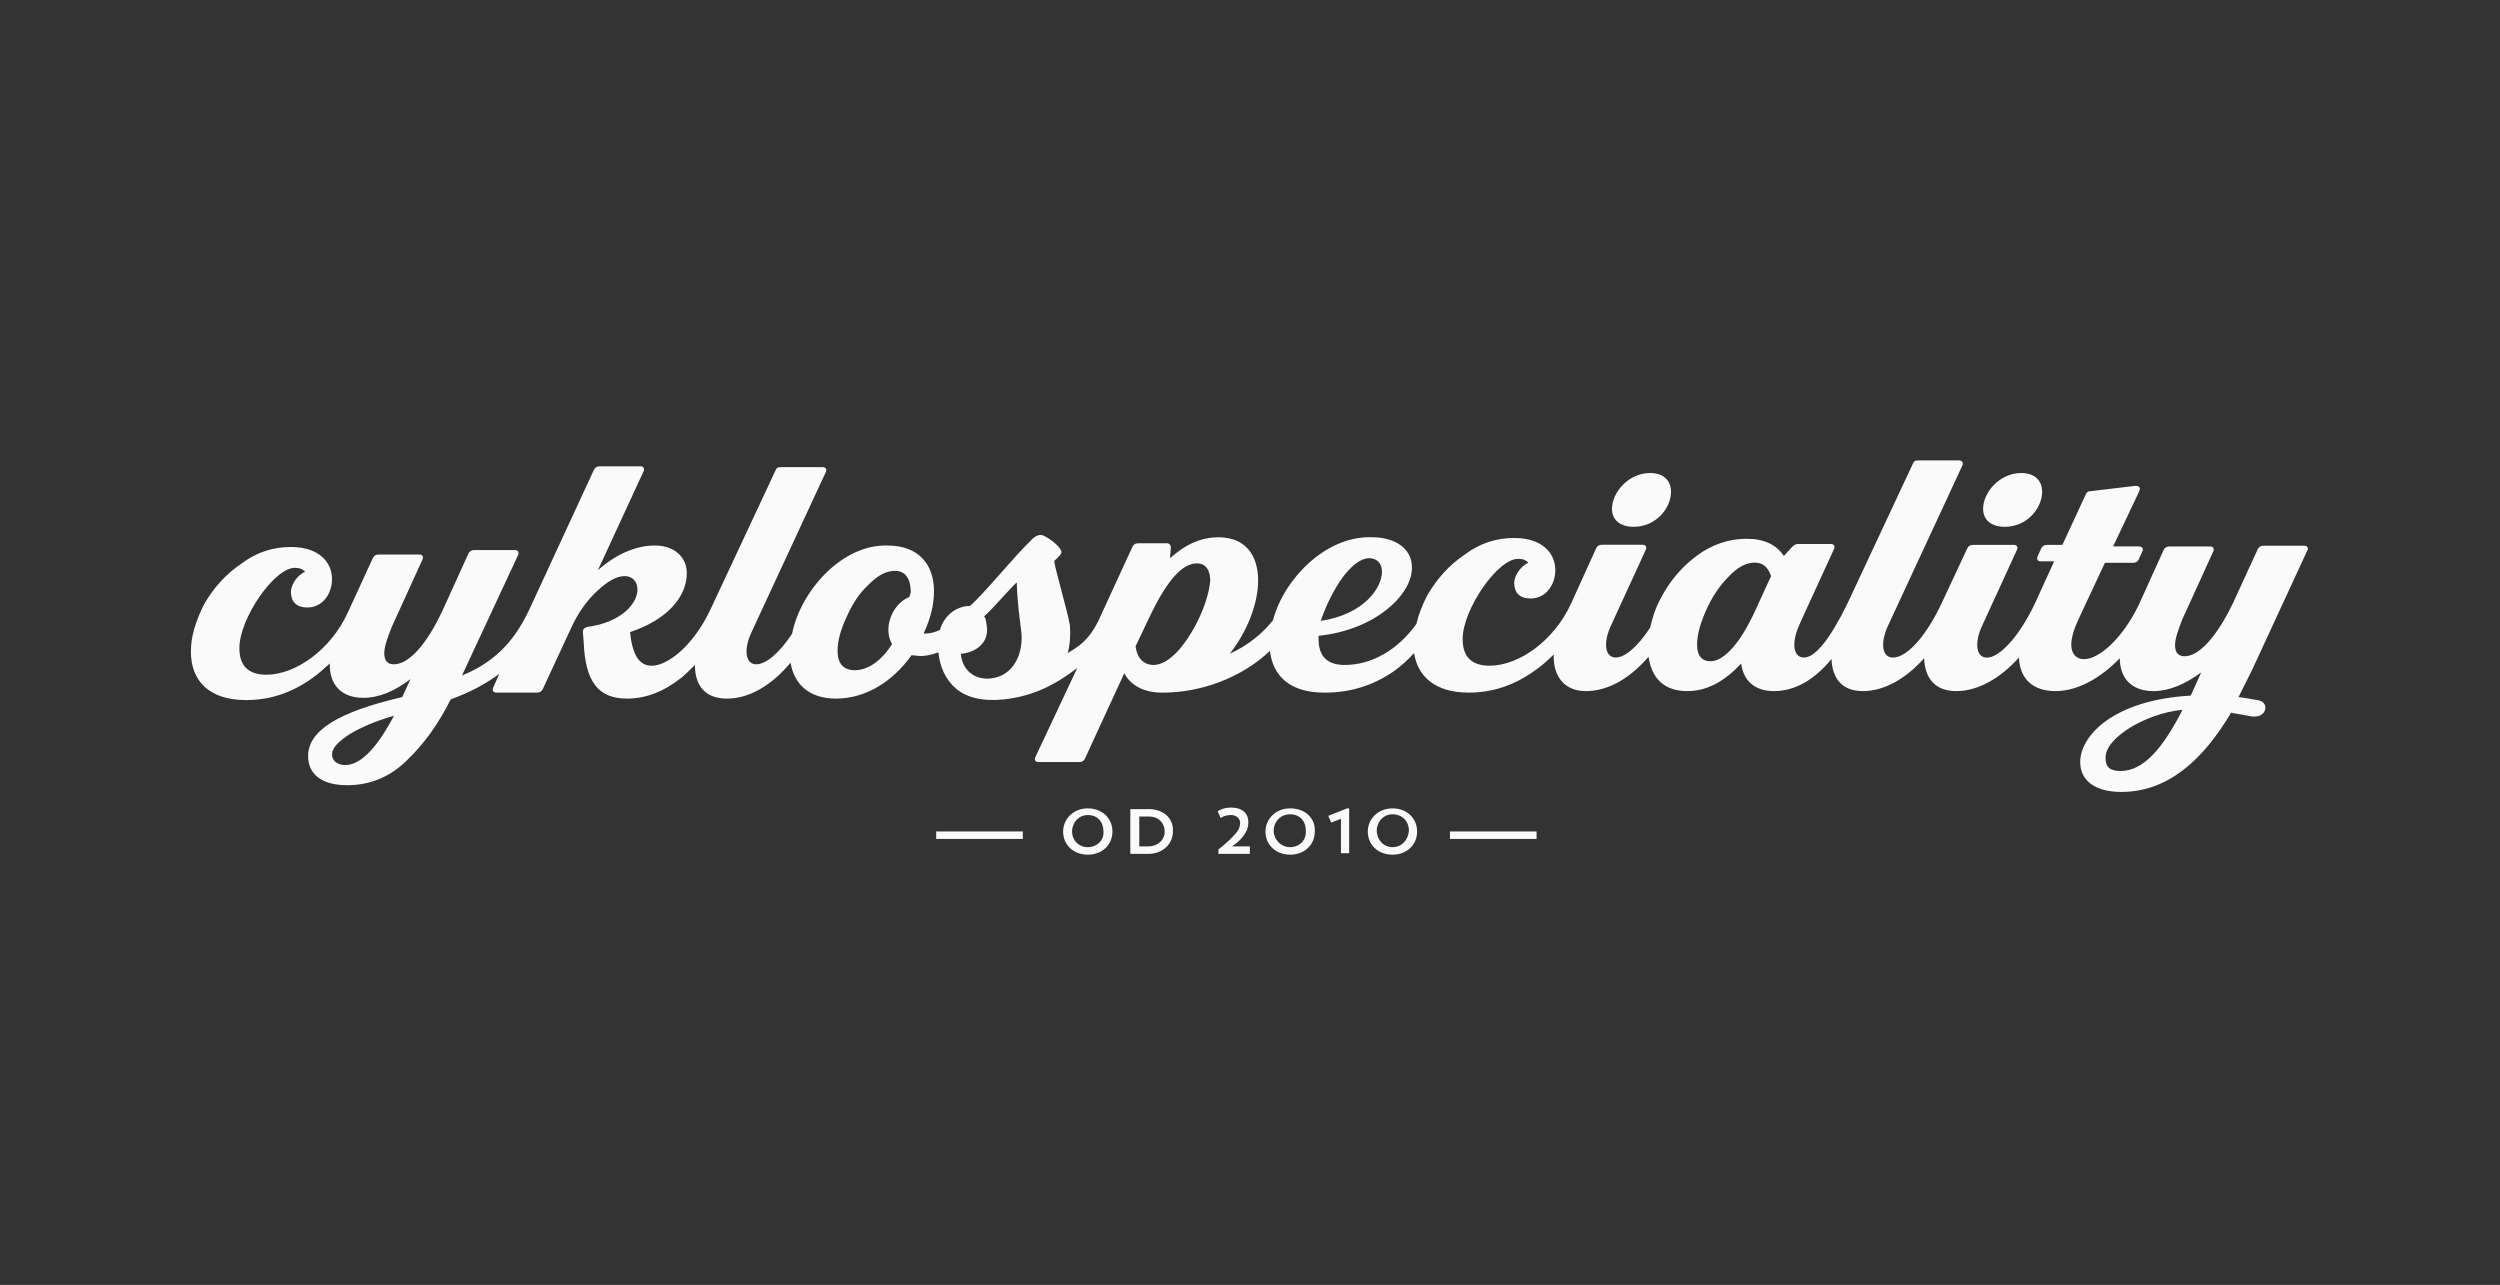 <?xml version="1.0" encoding="UTF-8" standalone="no"?><!DOCTYPE svg PUBLIC "-//W3C//DTD SVG 1.1//EN" "http://www.w3.org/Graphics/SVG/1.1/DTD/svg11.dtd"><svg width="100%" height="100%" viewBox="0 0 967 497" version="1.1" xmlns="http://www.w3.org/2000/svg" xmlns:xlink="http://www.w3.org/1999/xlink" xml:space="preserve" xmlns:serif="http://www.serif.com/" style="fill-rule:evenodd;clip-rule:evenodd;stroke-linejoin:round;stroke-miterlimit:2;"><rect x="0" y="0" width="967" height="497" fill="#333333" stroke="none"/><rect id="Cyklospeciality" x="0.144" y="0.426" width="966.531" height="495.715" style="fill:none;"/><path d="M420.753,312.676c-5.491,0 -9.537,4.046 -9.537,8.96c-0,5.202 4.046,8.959 9.537,8.959c5.492,0 9.538,-3.757 9.538,-8.959c-0,-5.203 -4.046,-8.96 -9.538,-8.96Zm0,15.011c-3.468,-0 -6.069,-2.601 -6.069,-6.069c-0,-3.469 2.601,-6.359 6.069,-6.359c3.758,0 6.07,2.601 6.07,6.359c0.289,3.468 -2.601,6.069 -6.07,6.069Zm211.146,-123.916c8.67,-0 14.451,-7.226 14.451,-13.584c-0,-4.046 -2.602,-7.226 -8.093,-7.226c-8.381,0 -14.74,7.515 -14.74,13.873c0,4.046 2.89,6.937 8.382,6.937Zm143.551,-0c8.671,-0 14.451,-7.226 14.451,-13.584c0,-4.046 -2.601,-7.226 -8.092,-7.226c-8.382,0 -14.74,7.515 -14.74,13.873c-0,4.046 2.89,6.937 8.381,6.937Zm116.98,9.248l-21.369,46.207c-2.023,4.046 -3.757,7.514 -5.203,10.404c2.024,0.29 4.336,0.579 7.226,1.157c2.023,0.289 3.179,1.445 3.179,2.89c0,1.734 -1.445,3.468 -4.046,3.468l-1.156,-0c-1.734,-0.289 -4.336,-0.867 -8.093,-1.445c-10.982,18.479 -24.548,30.618 -42.467,30.618c-10.405,-0 -15.878,-4.625 -15.878,-11.561c-0,-10.116 12.717,-23.97 42.756,-25.705l4.047,-8.959c-6.359,4.624 -12.428,7.225 -18.479,7.225c-8.382,0 -13.006,-4.913 -13.006,-12.716c-7.804,8.092 -16.745,12.716 -24.838,12.716c-8.67,0 -13.873,-4.624 -14.162,-13.005c-7.225,8.092 -15.877,13.005 -24.259,13.005c-8.381,0 -12.139,-5.202 -12.428,-12.716c-7.225,8.092 -15.589,12.716 -23.681,12.716c-8.093,0 -11.85,-4.913 -12.139,-12.427c-6.647,8.092 -14.162,12.427 -22.236,12.427c-7.515,0 -11.85,-4.046 -12.717,-10.693c-6.358,6.936 -13.295,10.693 -20.791,10.693c-9.249,0 -13.873,-5.202 -15.029,-13.294c-7.225,8.381 -15.607,13.294 -24.259,13.294c-8.093,0 -12.428,-5.491 -12.428,-13.294l-0,-0.868c-2.312,2.313 -4.913,4.625 -7.515,6.359c-8.092,5.78 -16.456,8.381 -25.415,8.381c-12.717,0 -19.635,-6.069 -21.08,-15.299c-2.312,2.601 -5.203,5.202 -8.093,7.225c-8.092,5.491 -16.745,8.092 -26.571,8.092c-13.295,0 -19.925,-6.358 -21.081,-16.166c-10.982,10.404 -26.571,16.166 -41.6,16.166c-6.936,0 -12.139,-2.601 -14.74,-7.514l-15.3,33.219c-0.578,0.867 -1.156,1.156 -2.312,1.156l-15.589,0c-1.156,0 -1.734,-0.867 -1.156,-2.023l16.167,-34.375c-9.827,7.514 -18.19,10.983 -28.306,12.139c-8.092,0.867 -14.161,-0.578 -18.479,-4.047c-4.335,-3.757 -6.358,-8.67 -6.936,-14.162c-0,0 -3.468,1.446 -6.937,1.446c-0.867,-0 -2.023,-0.289 -3.468,-0.289c-7.225,10.115 -17.612,16.745 -29.172,16.745c-10.405,-0 -16.167,-5.492 -17.612,-13.873c-7.226,8.67 -15.878,13.873 -24.549,13.873c-8.67,-0 -12.428,-5.203 -12.428,-13.006c-1.734,1.734 -3.468,3.468 -5.202,4.913c-6.936,5.491 -13.873,8.093 -21.08,8.093c-10.983,-0 -16.167,-6.359 -16.745,-21.948l-0.289,-3.468l-0,-0.578c-0,-0.867 0.578,-1.445 1.734,-1.734c13.006,-1.734 19.346,-8.96 19.346,-14.451c0,-3.179 -2.023,-5.202 -4.913,-5.202c-3.179,-0 -6.648,2.023 -10.694,5.78c-4.046,3.757 -7.514,8.671 -10.116,14.451l-10.982,23.681c-0.578,0.867 -1.156,1.156 -2.312,1.156l-15.589,0c-1.156,0 -1.734,-0.867 -1.156,-2.023l2.312,-5.202c-5.491,4.046 -11.561,7.225 -18.768,9.827c-4.624,9.248 -10.116,17.034 -16.745,23.392c-6.648,6.647 -14.451,9.826 -23.393,9.826c-9.826,0 -15.028,-4.335 -15.028,-11.271c-0,-9.827 11.56,-17.034 36.398,-22.815l3.179,-6.936c-6.069,4.624 -12.139,7.226 -18.19,7.226c-8.382,-0 -13.006,-4.914 -13.006,-12.717l0,-0.578c-2.312,2.023 -4.335,4.046 -6.936,5.78c-8.093,5.78 -16.456,8.382 -25.416,8.382c-14.451,-0 -21.369,-7.515 -21.369,-18.769c-0,-5.78 1.734,-11.56 5.202,-18.479c3.757,-6.358 8.382,-11.56 14.451,-15.607c5.78,-4.335 12.139,-6.358 19.057,-6.358c10.694,0 15.878,5.78 15.878,12.428c0,5.78 -3.757,10.983 -9.537,10.983c-4.336,-0 -6.359,-2.313 -6.359,-6.07c0,-2.601 2.312,-6.358 5.492,-7.803c-0.868,-0.867 -2.024,-1.445 -3.469,-1.445c-8.092,-0.867 -22.236,19.924 -21.947,31.195c0,6.359 3.179,10.116 10.405,10.116c11.271,0 24.837,-9.538 31.485,-23.97l9.826,-21.37c0.578,-0.867 1.156,-1.156 2.312,-1.156l15.589,0c1.156,0 1.734,0.867 1.156,2.023l-11.85,25.994c-1.734,4.335 -2.89,7.803 -2.89,10.116c0,2.89 1.156,4.335 3.758,4.335c5.78,-0 12.716,-7.804 18.768,-20.791l10.115,-22.237c0.578,-0.867 1.156,-1.156 2.312,-1.156l15.607,0c1.156,0 1.734,0.867 1.156,2.023l-21.658,46.496c11.272,-4.624 19.635,-11.85 25.994,-25.415l25.126,-54.336c0.578,-0.867 1.156,-1.156 2.312,-1.156l15.607,0c1.156,0 1.734,0.867 1.156,2.023l-17.612,38.133c7.515,-6.648 15.3,-9.538 21.948,-9.538c7.803,0 12.427,4.624 12.427,10.694c0,8.959 -7.225,17.901 -21.947,22.814c0.867,8.671 3.468,13.006 8.382,13.006c6.069,-0 15.877,-7.515 22.525,-21.369l25.415,-54.3c0.289,-0.867 0.867,-1.156 2.023,-1.156l16.167,0c1.156,0 1.734,0.867 1.156,2.023l-28.016,60.369c-1.734,3.468 -2.601,6.358 -2.601,8.96c-0,3.179 1.445,4.913 3.757,4.913c3.757,-0 8.959,-4.335 13.873,-11.85c3.179,-16.167 19.057,-34.664 36.976,-34.086c11.85,0 17.901,7.226 17.901,17.612c-0,5.491 -1.445,10.983 -4.046,16.456l0.289,0c2.312,0 4.335,-0.578 6.069,-1.445c1.445,-5.202 6.069,-9.249 11.561,-9.249c4.913,-4.046 17.323,-19.346 23.392,-25.126c2.312,-2.601 4.046,-2.601 5.202,-2.023c2.602,1.156 7.804,5.202 6.648,6.936c-0.578,1.156 -2.601,2.601 -2.601,2.89c0.289,2.891 5.202,19.636 6.069,24.838c0.289,4.046 0,7.514 -0.867,10.694c3.757,-2.313 7.803,-4.336 11.85,-12.428l13.295,-28.884c0.578,-0.867 1.156,-1.156 2.312,-1.156l10.693,-0c1.156,-0 1.734,0.578 1.734,1.734l-0.289,4.046c6.07,-5.491 12.139,-8.092 18.768,-8.092c10.116,-0 15.3,6.647 15.3,16.745c0,8.959 -4.335,19.924 -10.982,28.305c6.936,-3.179 12.716,-7.803 16.745,-13.005c4.046,-15.589 20.213,-32.641 38.132,-32.063c9.826,-0 15.589,4.913 15.589,11.56c0.289,10.405 -13.873,24.26 -36.109,26.572l-0,1.156c-0,6.359 2.89,10.116 10.115,10.116c10.405,-0 20.502,-5.781 27.728,-15.878c0.867,-3.757 2.312,-7.515 4.335,-11.272c3.757,-6.358 8.382,-11.561 14.451,-15.607c5.78,-4.335 12.139,-6.358 19.057,-6.358c10.694,-0 15.878,5.78 15.878,12.428c0,5.78 -3.757,10.982 -9.538,10.982c-4.335,0 -6.358,-2.312 -6.358,-6.069c0,-2.601 2.312,-6.359 5.491,-7.804c-0.867,-0.867 -2.023,-1.445 -3.468,-1.445c-8.092,-0.867 -22.236,19.924 -21.947,31.196c-0,6.359 3.179,10.116 10.405,10.116c11.271,-0 24.837,-9.538 31.484,-23.971l9.827,-21.658c0.578,-0.867 1.156,-1.156 2.312,-1.156l15.589,0c1.156,0 1.734,0.867 1.156,2.023l-12.717,27.728c-1.734,3.468 -2.601,6.358 -2.601,8.959c0,3.18 1.445,4.914 3.757,4.914c3.469,-0 8.382,-4.047 13.295,-11.561c0.867,-3.757 2.023,-7.515 4.046,-11.272c3.469,-6.647 8.093,-12.139 13.873,-16.456c5.781,-4.335 12.428,-6.647 19.346,-6.647c6.919,-0 11.561,2.312 14.451,6.647l3.179,-3.468c0.867,-0.867 1.446,-1.156 2.313,-1.156l12.716,0c1.156,0 1.734,0.867 1.156,2.023l-12.716,27.728c-1.734,3.757 -2.602,6.647 -2.602,9.248c0,3.18 1.446,4.914 3.758,4.914c4.335,-0 10.115,-7.226 16.745,-20.792l25.415,-54.299c0.289,-0.867 0.867,-1.156 2.023,-1.156l15.589,0c1.445,0 2.023,0.867 1.445,2.023l-28.016,60.369c-1.734,3.468 -2.602,6.358 -2.602,8.959c0,3.18 1.446,4.914 3.758,4.914c5.202,-0 12.427,-7.515 18.768,-20.792l10.115,-21.658c0.578,-0.867 1.156,-1.156 2.313,-1.156l15.606,0c1.157,0 1.735,0.867 1.157,2.023l-12.717,27.728c-1.734,3.468 -2.601,6.358 -2.601,8.959c-0,3.18 1.445,4.914 3.757,4.914c4.624,-0 12.139,-7.515 18.479,-20.791l7.514,-16.456l-5.202,-0c-1.156,-0 -1.734,-0.867 -1.156,-2.024l1.445,-3.179c0.578,-0.867 1.156,-1.156 2.312,-1.156l5.781,0l8.959,-19.346c0.289,-0.867 0.867,-1.445 2.023,-1.445l17.034,-2.023l0.578,-0c1.156,-0 1.734,0.867 1.156,2.023l-10.115,21.369l9.826,0c1.445,0 2.023,0.867 1.445,2.023l-1.445,3.18c-0.578,0.867 -1.156,1.156 -2.312,1.156l-10.694,-0l-10.404,22.236c-1.734,3.757 -2.601,6.936 -2.601,9.538c-0,3.468 2.023,5.491 4.913,5.491c5.78,-0 14.74,-7.804 21.08,-20.791l9.827,-21.659c0.578,-0.867 1.156,-1.156 2.312,-1.156l15.589,0c1.156,0 1.734,0.867 1.156,2.023l-11.85,25.994c-1.734,4.335 -2.89,7.803 -2.89,10.116c-0,2.89 1.156,4.335 3.757,4.335c5.492,-0 12.428,-7.515 18.768,-20.791l9.538,-20.792c0.578,-0.867 1.156,-1.156 2.312,-1.156l15.607,0c1.156,0 1.734,0.867 1.156,2.023l-0.018,-0.09Zm-373.176,10.405c-3.468,4.913 -6.358,10.693 -8.381,16.745c17.034,-2.601 23.681,-13.006 23.681,-19.057c-0,-3.469 -2.312,-5.203 -4.913,-5.203c-3.18,0 -6.648,2.602 -10.405,7.515l0.018,-0Zm-385.622,72.489c6.648,0 13.295,-8.671 18.769,-19.057c-7.226,2.023 -13.006,4.624 -17.323,7.225c-4.336,2.891 -6.648,5.203 -6.648,7.804c0,2.312 2.023,4.046 5.202,4.046l0,-0.018Zm218.082,-64.993c0.289,-0.578 0.289,-1.156 0.578,-1.734c0,-5.202 -2.023,-8.381 -6.069,-8.381c-3.468,-0 -6.647,1.734 -10.116,5.202c-3.757,3.468 -6.358,7.514 -8.67,12.717c-2.312,4.913 -3.468,9.248 -3.468,13.005c-0,4.625 2.023,7.515 6.647,7.515c5.202,-0 10.405,-3.757 14.451,-10.116c-0.867,-1.445 -1.445,-3.179 -1.445,-5.491c-0,-5.202 3.179,-10.694 8.092,-12.717Zm31.485,31.485c8.96,-0.867 12.717,-9.827 11.85,-17.901c-1.734,-13.006 -1.734,-17.612 -1.734,-19.057c-0,-0.867 -9.827,10.694 -12.717,13.006c0.578,0.289 0.867,1.734 1.156,4.335c0.578,5.491 -3.757,9.538 -10.116,10.116c0.578,6.069 4.914,10.115 11.561,9.537l0,-0.036Zm81.16,-24.548c2.312,-5.203 3.468,-9.827 3.757,-13.295c0,-4.046 -1.734,-6.648 -5.202,-6.648c-5.492,0 -11.272,6.359 -17.612,19.347l-6.07,12.716c0.578,4.625 3.18,7.226 6.937,7.226c3.179,-0 6.358,-2.023 9.826,-5.781c3.18,-3.757 6.07,-8.381 8.382,-13.583l-0.018,0.018Zm214.324,-1.156l6.359,-13.873c-1.156,-3.469 -3.179,-5.203 -6.359,-5.203c-3.179,0 -6.647,1.734 -10.115,5.492c-3.468,3.468 -6.359,7.803 -8.671,13.006c-2.312,5.202 -3.468,9.537 -3.468,13.294c0,4.047 1.734,6.359 5.202,6.359c5.492,-0 11.85,-7.804 17.034,-19.057l0.018,-0.018Zm141.547,61.524c8.959,0 16.456,-8.959 23.97,-23.681c-14.722,1.445 -30.329,11.271 -29.751,18.768c0,3.468 1.735,4.913 5.781,4.913Zm-458.111,26.283l33.508,-0l-0,-2.89l-33.508,-0l-0,2.89Zm82.027,-11.543l-6.937,0l0,17.323l6.937,0c5.491,0 9.537,-3.757 9.537,-8.67c0.289,-5.203 -3.757,-8.671 -9.537,-8.671l-0,0.018Zm-0,14.433l-3.469,-0l0,-11.561l3.758,0c3.757,0 6.069,2.601 6.069,5.781c0,3.468 -2.89,5.78 -6.358,5.78Zm35.82,-2.89c2.312,-2.601 2.89,-4.336 2.89,-6.648c-0,-3.179 -2.312,-5.491 -6.647,-5.491c-3.469,-0 -5.203,1.445 -5.203,1.445l1.156,2.601c0,0 1.445,-1.156 4.047,-1.156c2.023,0 3.468,1.445 3.468,2.89c-0,1.445 -0.289,2.89 -2.601,5.203c-2.023,2.312 -5.781,5.202 -5.781,5.202l0,1.734l12.139,0l0,-2.89l-6.936,-0c-0,-0 2.601,-1.734 3.468,-2.89Zm80.871,-0l33.507,-0l0,-2.89l-33.507,-0l-0,2.89Zm-22.237,-11.832c-5.491,0 -9.537,4.046 -9.537,8.96c-0,5.202 4.046,8.959 9.537,8.959c5.492,0 9.538,-3.757 9.538,-8.959c-0,-5.203 -4.046,-8.96 -9.538,-8.96Zm0,15.011c-3.468,-0 -6.069,-2.89 -6.069,-6.359c-0,-3.468 2.601,-6.358 6.069,-6.358c3.757,0 6.359,2.601 6.359,6.358c-0.289,3.758 -2.891,6.359 -6.359,6.359Zm-24.837,-12.121l1.156,2.601l3.757,-1.445l0,13.295l3.179,0l0,-17.323l-0.867,0l-7.225,2.89l-0,-0.018Zm-14.74,-2.89c-5.491,0 -9.538,4.046 -9.538,8.96c0,5.202 4.047,8.959 9.538,8.959c5.491,0 9.537,-3.757 9.537,-8.959c0.289,-5.203 -3.757,-8.96 -9.537,-8.96Zm-0,15.011c-3.468,-0 -6.358,-2.89 -6.358,-6.359c-0,-3.468 2.601,-6.358 6.358,-6.358c3.757,0 6.069,2.601 6.069,6.358c0.289,3.758 -2.601,6.359 -6.069,6.359Z" style="fill:#fafafa;"/></svg>